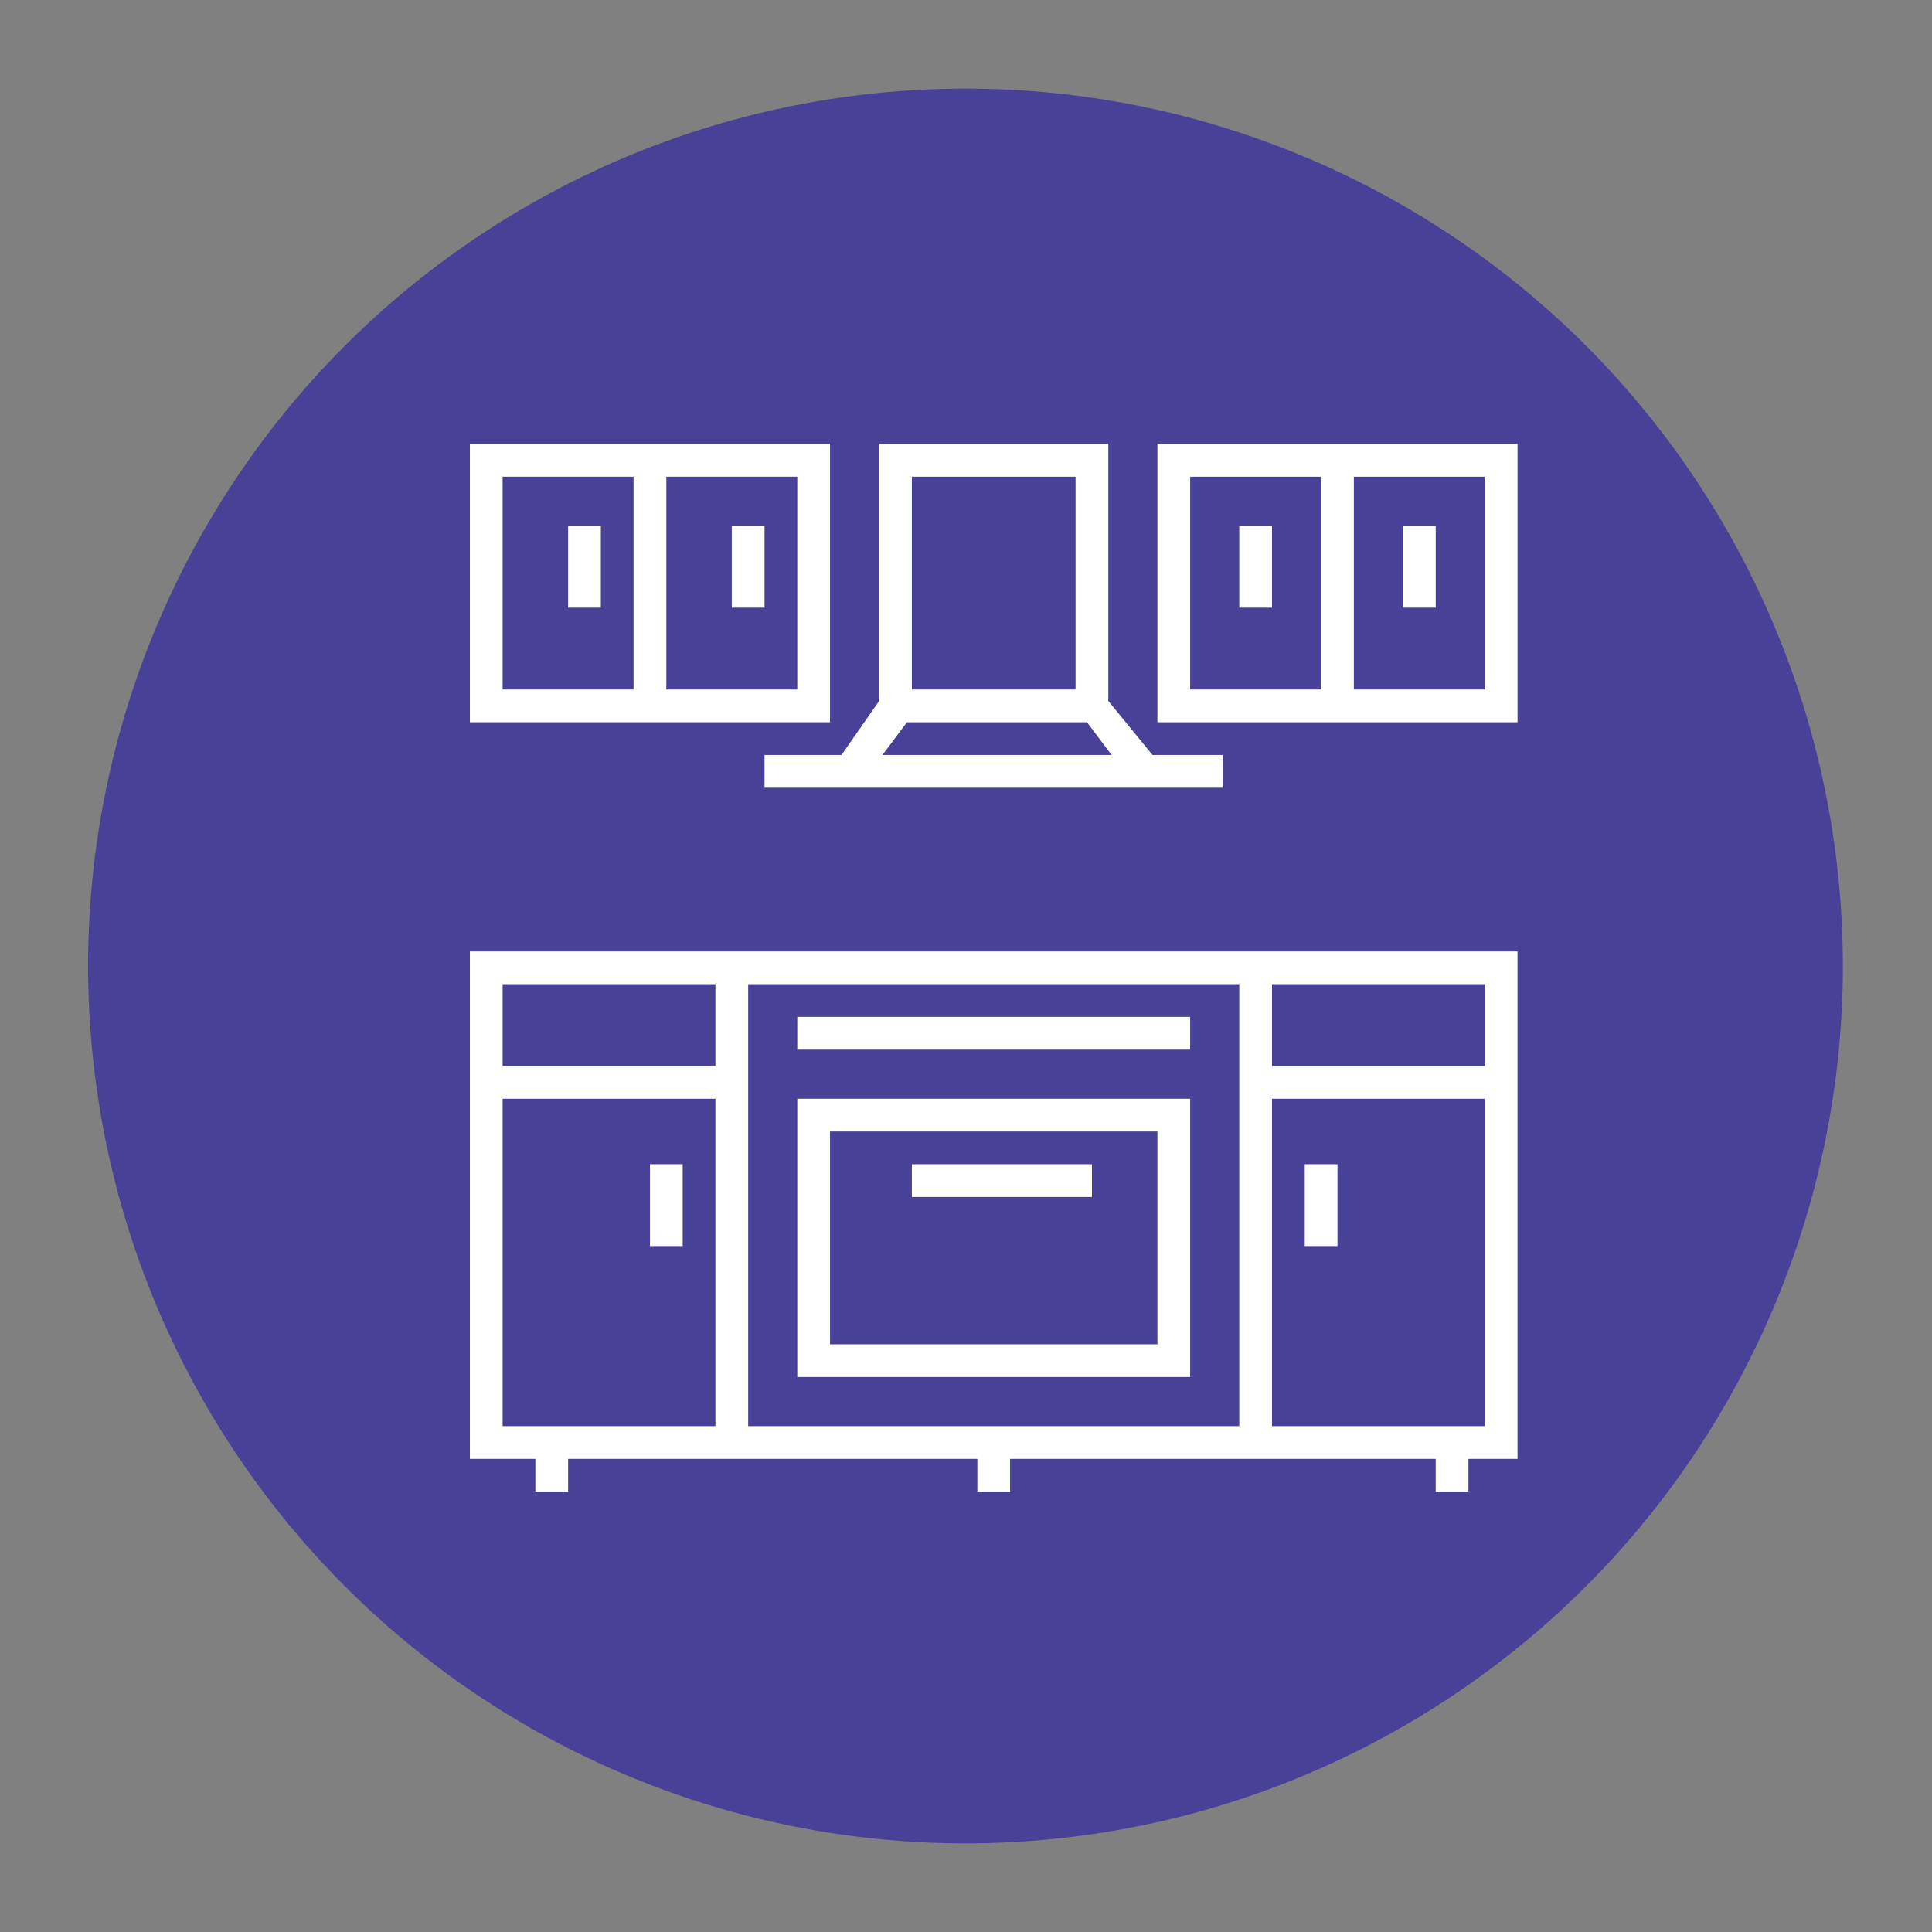 <svg xmlns="http://www.w3.org/2000/svg" viewBox="0 0 517.282 517.28">
  <rect x="0" y="0" width="517.282" height="517.28" fill="#808080" stroke="none"/>
  <defs>
    <style>
      .cls-1 {
        fill: #494197;
      }

      .cls-2 {
        fill: #fff;
      }
    </style>
  </defs>
  <g id="Kitchen-Lightbox-icon" transform="translate(7887.829 -13893.646)">
    <ellipse id="Ellipse_47" data-name="Ellipse 47" class="cls-1" cx="235" cy="234.999" rx="235" ry="234.999" transform="matrix(0.994, -0.106, 0.106, 0.994, -7887.829, 13943.607)"/>
    <g id="Group_522" data-name="Group 522" transform="translate(-7762.019 14012.514)">
      <path id="Path_1919" data-name="Path 1919" class="cls-2" d="M66.62,31H0V166.87H17.532v8.766H26.3V166.87H135.87v8.766h8.766V166.87H258.59v8.766h8.766V166.87H280.5V31H66.62Zm-.877,8.766V61.68H8.766V39.766ZM8.766,158.1V70.446H65.743V158.1Zm65.743,0V39.766H206V158.1Zm140.252,0V70.446h56.978V158.1ZM271.739,39.766V61.68H214.762V39.766Z" transform="translate(0 104.87)"/>
      <rect id="Rectangle_304" data-name="Rectangle 304" class="cls-2" width="8.766" height="21.914" transform="translate(48.212 192.847)"/>
      <rect id="Rectangle_305" data-name="Rectangle 305" class="cls-2" width="8.766" height="21.914" transform="translate(223.527 192.847)"/>
      <path id="Path_1920" data-name="Path 1920" class="cls-2" d="M20,114.509H125.189V40H20Zm8.766-65.743h87.658v56.978H28.766Z" transform="translate(67.658 135.316)"/>
      <rect id="Rectangle_306" data-name="Rectangle 306" class="cls-2" width="105.189" height="8.766" transform="translate(87.658 153.401)"/>
      <path id="Path_1921" data-name="Path 1921" class="cls-2" d="M96.424,0H0V74.509H96.424ZM8.766,8.766H43.829V65.743H8.766ZM87.658,65.743H52.595V8.766H87.658Z"/>
      <path id="Path_1922" data-name="Path 1922" class="cls-2" d="M42,74.509h96.424V0H42Zm87.658-8.766H94.595V8.766h35.063ZM50.766,8.766H85.829V65.743H50.766Z" transform="translate(142.081)"/>
      <path id="Path_1923" data-name="Path 1923" class="cls-2" d="M48.68,0V68.811L38.6,83.275H18v8.766H140.721V83.275H121.874L110.041,68.811V0Zm8.766,8.766h43.829V65.743H57.446ZM49.557,83.275l6.574-8.766h48.212l6.574,8.766Z" transform="translate(60.892)"/>
      <rect id="Rectangle_307" data-name="Rectangle 307" class="cls-2" width="8.766" height="21.914" transform="translate(26.297 21.914)"/>
      <rect id="Rectangle_308" data-name="Rectangle 308" class="cls-2" width="8.766" height="21.914" transform="translate(70.126 21.914)"/>
      <rect id="Rectangle_309" data-name="Rectangle 309" class="cls-2" width="8.766" height="21.914" transform="translate(205.996 21.914)"/>
      <rect id="Rectangle_310" data-name="Rectangle 310" class="cls-2" width="8.766" height="21.914" transform="translate(249.825 21.914)"/>
      <rect id="Rectangle_311" data-name="Rectangle 311" class="cls-2" width="48.212" height="8.766" transform="translate(118.338 192.847)"/>
    </g>
  </g>
</svg>
